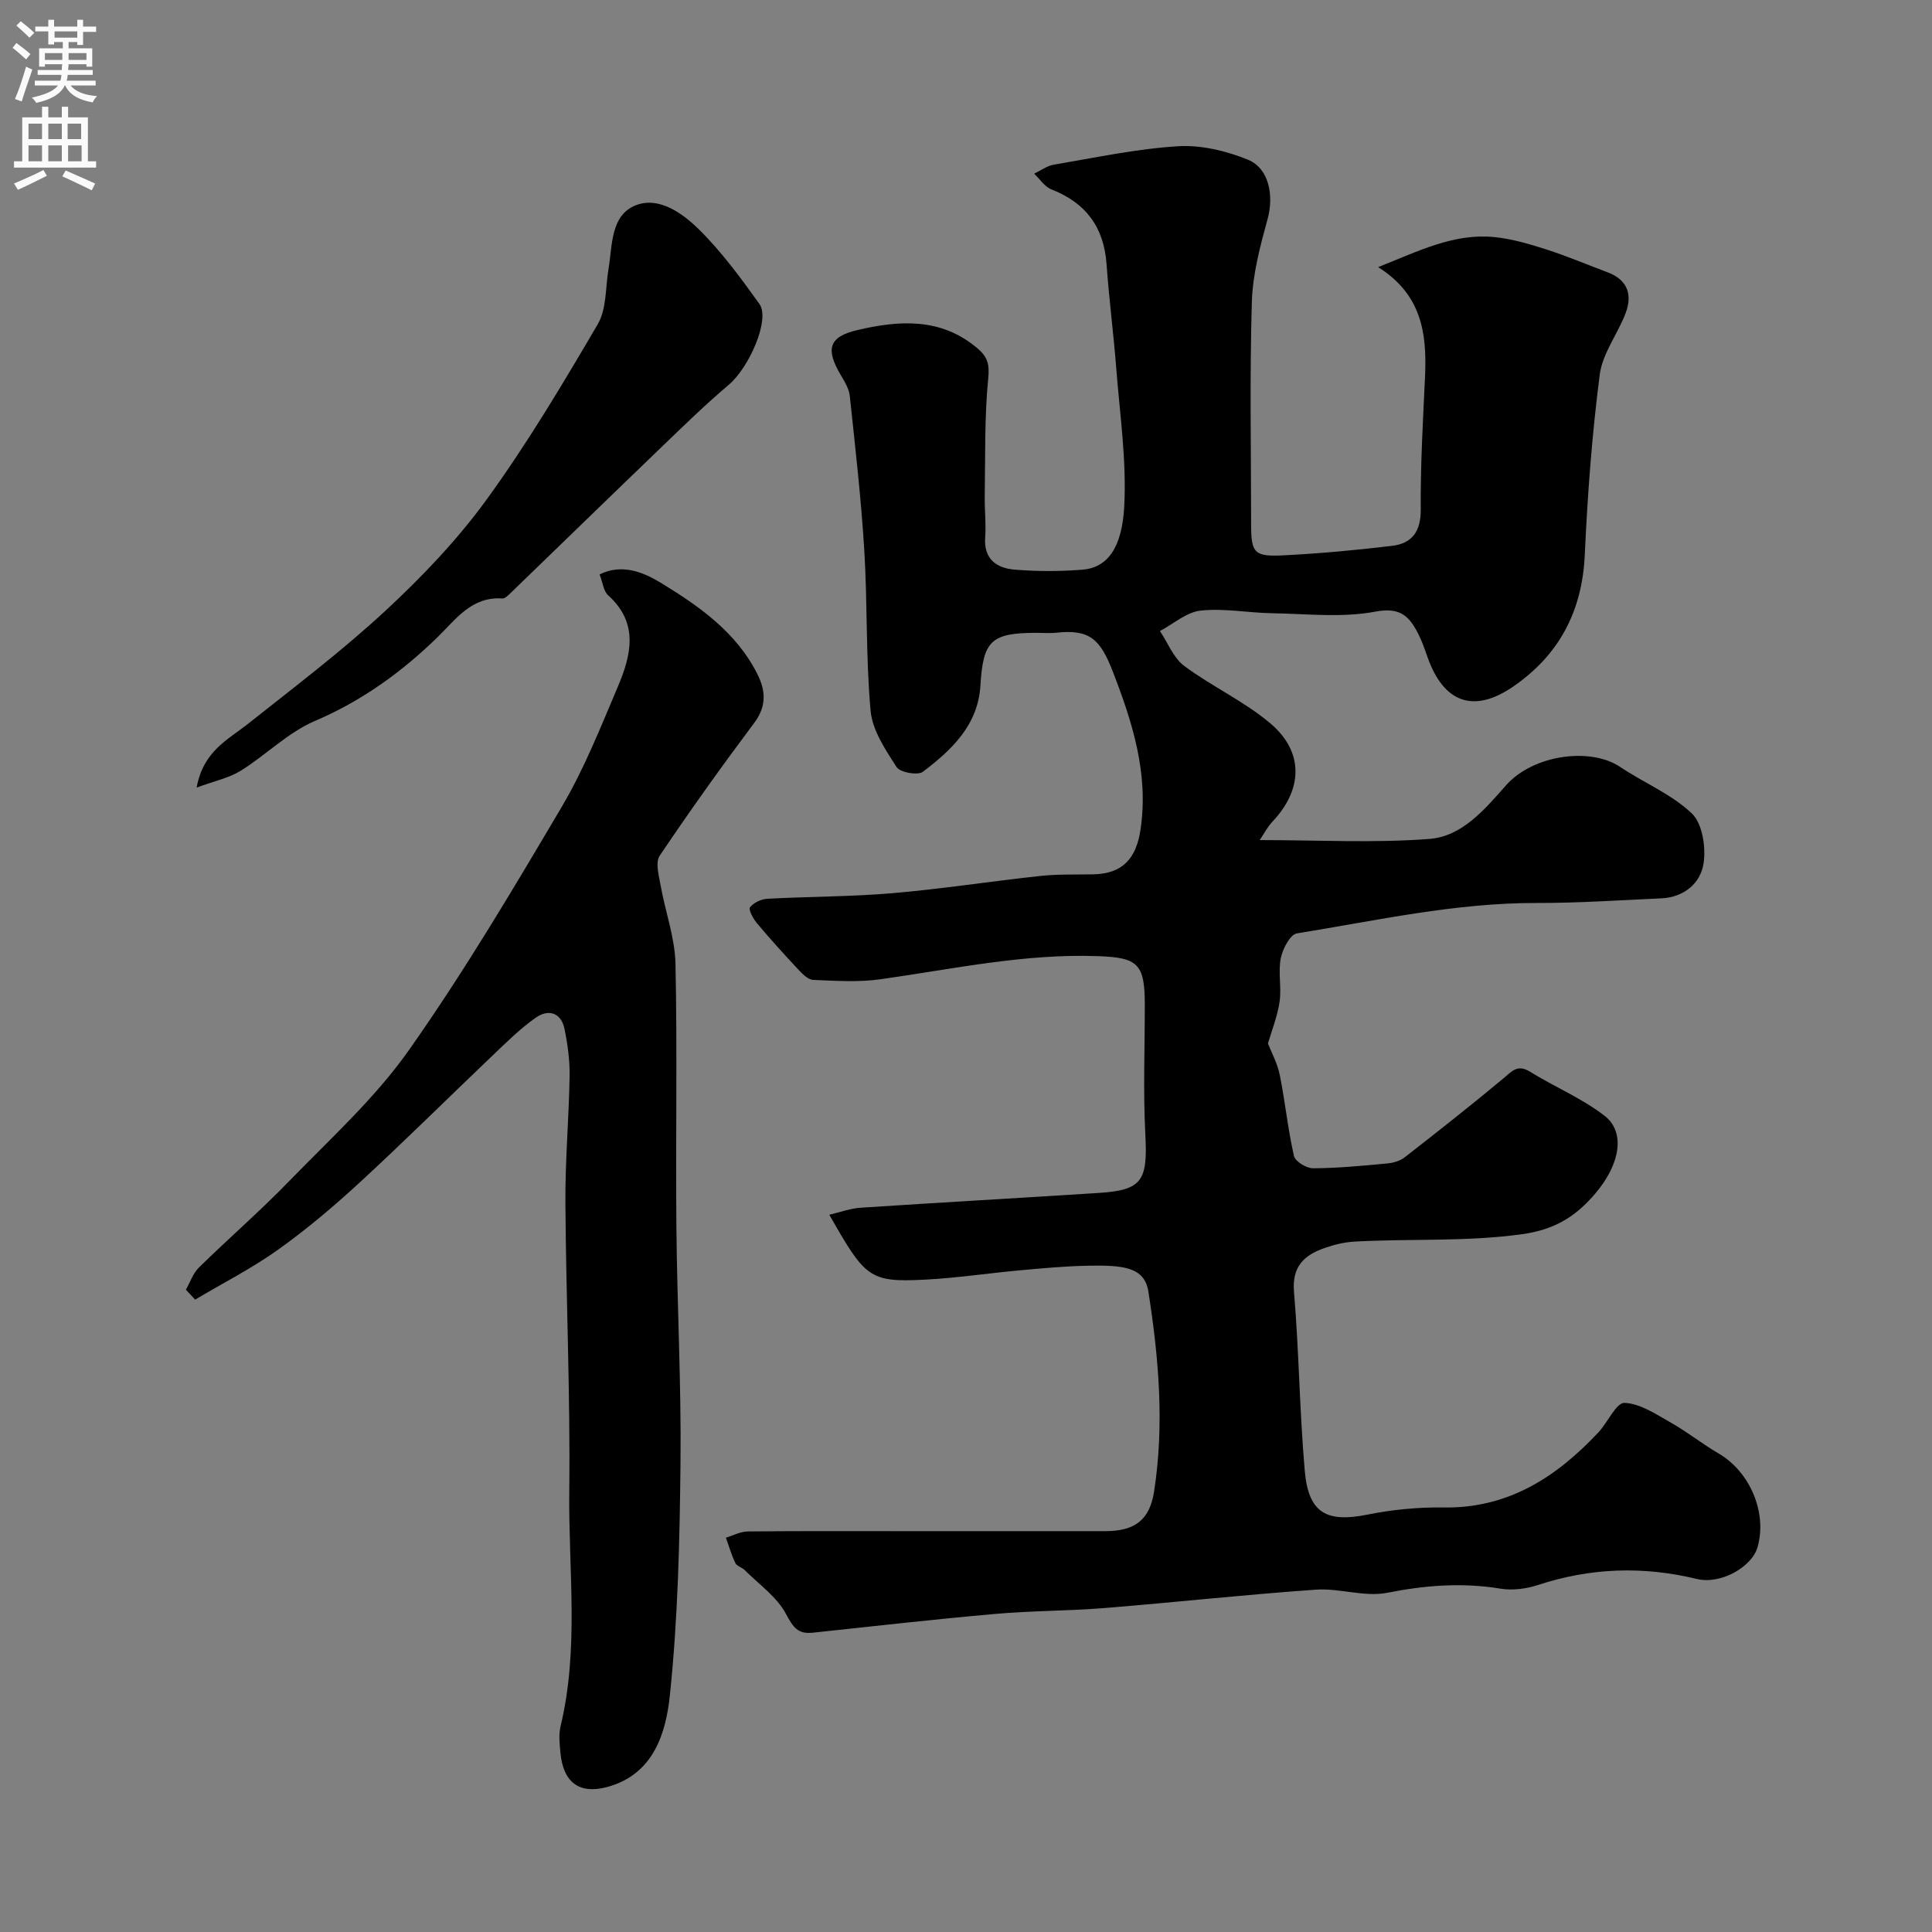 <svg enable-background="new 0 0 400 400" viewBox="0 0 400 400" xmlns="http://www.w3.org/2000/svg"><rect x="0" y="0" width="400" height="400" fill="#808080" stroke="none"/><g fill="#000001"><path d="m285.33 55.31c8.48-3.39 15.73-7.04 24.01-6.23 3.65.36 7.28 1.43 10.8 2.56 4.32 1.39 8.52 3.17 12.77 4.77 4.07 1.54 5.08 4.62 3.68 8.36-1.63 4.34-4.81 8.37-5.38 12.78-1.6 12.37-2.53 24.86-3.1 37.33-.53 11.69-5.32 20.74-14.84 27.28-8.15 5.59-14.36 3.36-17.7-6.06-.6-1.69-1.17-3.4-1.99-4.98-1.84-3.55-3.69-5.46-8.82-4.49-6.92 1.31-14.27.45-21.44.33-4.93-.08-9.92-1.07-14.76-.54-2.92.32-5.61 2.75-8.41 4.23 1.65 2.45 2.8 5.57 5.04 7.23 5.74 4.27 12.44 7.32 17.86 11.92 6.96 5.91 6.66 13.67.45 20.25-1.12 1.19-1.89 2.71-2.69 3.88 12.07 0 23.67.64 35.16-.24 6.74-.52 11.47-6.15 15.81-11.07 5.67-6.43 17.57-7.93 23.65-3.84 4.92 3.3 10.66 5.64 14.85 9.64 2.2 2.1 2.94 7.02 2.42 10.37-.64 4.1-4.06 6.99-8.73 7.2-8.59.39-17.19.98-25.79.96-16.85-.04-33.2 3.64-49.68 6.3-1.4.23-2.95 3.23-3.33 5.16-.57 2.89.18 6.02-.24 8.96-.44 3.03-1.63 5.96-2.41 8.67.72 1.87 1.95 4.1 2.44 6.5 1.12 5.57 1.68 11.26 2.94 16.79.26 1.14 2.58 2.56 3.95 2.55 5.09-.02 10.19-.52 15.27-.99 1.26-.12 2.7-.49 3.67-1.25 6.91-5.38 13.78-10.8 20.51-16.4 1.75-1.46 2.88-2.96 5.46-1.36 5.09 3.16 10.78 5.5 15.47 9.15 4.29 3.33 3.3 9.94-1.98 16.12-3.92 4.59-8.19 7.43-15.2 8.39-11.62 1.59-23.1.88-34.62 1.52-2.09.12-4.21.63-6.2 1.33-4.22 1.48-6.77 3.8-6.32 9.1 1.04 12.33 1.15 24.74 2.23 37.06.77 8.74 4.53 10.74 13 9.03 5.12-1.03 10.46-1.55 15.68-1.47 13.42.22 23.41-6.27 32.11-15.55 1.93-2.05 3.69-6.17 5.4-6.11 3.28.13 6.57 2.38 9.65 4.12 3.4 1.92 6.48 4.4 9.86 6.37 6.48 3.78 10.1 12.3 8.03 19.42-1.18 4.08-7.63 7.74-12.55 6.55-11.13-2.7-22.02-2.33-32.91 1.25-2.43.8-5.27 1.16-7.77.75-7.92-1.3-15.57-.7-23.44.86-4.68.93-9.85-.99-14.73-.65-14.58 1.02-29.13 2.62-43.7 3.8-7.58.61-15.21.56-22.78 1.23-12.58 1.11-25.14 2.54-37.69 3.88-3.13.34-4.1-1.13-5.57-3.88-1.89-3.55-5.6-6.13-8.56-9.09-.57-.57-1.62-.8-1.92-1.44-.81-1.68-1.32-3.5-1.96-5.26 1.5-.45 3-1.27 4.51-1.29 10.83-.11 21.67-.06 32.5-.06h41.5c6.12 0 9.22-2.27 10.14-8.21 2.15-13.83.98-27.6-1.17-41.33-.8-5.13-5.04-5.59-12.95-5.41-4.61.11-9.21.54-13.8.96-6.54.6-13.05 1.59-19.6 1.92-11.48.59-12.32-.45-19.72-13.44 2.27-.53 4.34-1.31 6.45-1.45 16.46-1.09 32.94-2.01 49.4-3.07 8.95-.58 10.08-2.54 9.58-12.11-.47-8.98-.1-17.99-.11-26.99-.01-8.38-1.49-9.62-9.66-9.92-15.26-.56-30.06 2.67-45.02 4.78-4.57.65-9.31.33-13.96.14-1.08-.04-2.26-1.25-3.12-2.17-2.93-3.13-5.81-6.31-8.57-9.6-.77-.92-1.77-2.8-1.41-3.26.75-.96 2.31-1.7 3.59-1.77 8.62-.47 17.27-.42 25.86-1.15 10.27-.88 20.47-2.48 30.72-3.58 3.62-.39 7.3-.25 10.95-.33 6.02-.13 8.82-3.27 9.72-9.18 1.76-11.63-1.67-22.31-5.71-32.76-2.6-6.72-4.79-8.85-11.74-8.08-1.32.15-2.66.02-4 .02-9.53 0-11.12 1.63-11.69 10.96-.5 8.14-5.96 13.31-11.91 17.81-1.05.8-4.72.14-5.44-.97-2.31-3.6-5.01-7.6-5.38-11.65-1.01-11.04-.63-22.2-1.31-33.28-.65-10.65-1.87-21.28-3-31.9-.16-1.53-1.1-3.03-1.91-4.41-3.13-5.31-2.44-7.86 3.46-9.24 8.63-2.02 17.23-2.64 24.78 3.69 2.1 1.76 2.63 3.21 2.34 6.21-.8 8.11-.6 16.32-.73 24.49-.05 2.83.3 5.67.09 8.48-.34 4.55 2.36 6.42 6.13 6.73 4.64.38 9.35.37 13.99.01 5.21-.41 8.21-4.54 8.67-13.08.51-9.48-.91-19.07-1.65-28.6-.56-7.2-1.5-14.37-2.01-21.58-.55-7.68-4.3-12.7-11.44-15.49-1.39-.55-2.37-2.14-3.55-3.24 1.36-.64 2.66-1.63 4.09-1.87 8.52-1.44 17.04-3.27 25.63-3.81 4.8-.3 10.04.94 14.55 2.79 4.45 1.83 5.36 7.54 4.07 12.24-1.54 5.63-3.1 11.44-3.27 17.22-.45 15.32-.16 30.66-.15 46 .01 5.96.59 6.75 6.66 6.45 7.52-.38 15.04-1.07 22.52-1.97 4.14-.5 5.97-2.96 5.94-7.53-.07-9.26.47-18.53.9-27.79.37-8.74-.75-16.76-9.72-22.38z"/><path d="m38.49 267.02c.88-1.55 1.47-3.39 2.7-4.6 6.15-6.03 12.68-11.69 18.67-17.87 8.52-8.78 17.76-17.15 24.75-27.06 11.44-16.22 21.61-33.38 31.72-50.49 4.61-7.8 7.99-16.36 11.55-24.74 2.78-6.54 4.47-13.22-1.98-19.02-.95-.86-1.1-2.61-1.76-4.31 4.71-2.37 9.31-.31 12.6 1.69 7.92 4.82 15.71 10.24 20.08 18.97 1.71 3.41 1.92 6.63-.66 10.07-6.75 9.01-13.3 18.17-19.58 27.51-.94 1.4-.16 4.13.2 6.18.96 5.41 2.95 10.76 3.07 16.17.39 18.15.02 36.31.19 54.47.15 16.29 1.02 32.59.85 48.87-.16 16.06-.53 32.18-2.2 48.13-.82 7.81-3.34 16.36-12.94 18.98-5.8 1.58-9.14-.92-9.72-7.09-.17-1.82-.39-3.75.03-5.48 3.87-16.07 1.62-32.38 1.8-48.56.23-19.92-.67-39.85-.8-59.78-.06-8.76.73-17.53.87-26.29.05-3.25-.4-6.56-1.06-9.76-.72-3.46-3.4-4.11-5.95-2.31-3.27 2.3-6.15 5.18-9.06 7.95-9.06 8.63-17.94 17.46-27.14 25.94-5.42 5-11.08 9.81-17.07 14.09-5.44 3.89-11.48 6.96-17.25 10.39-.63-.68-1.27-1.36-1.91-2.05z"/><path d="m40.71 163.06c1.38-7.57 6.46-9.89 10.6-13.17 9.63-7.64 19.47-15.09 28.48-23.43 7.6-7.05 14.9-14.69 20.97-23.05 8.4-11.57 15.76-23.93 23-36.29 1.85-3.15 1.58-7.56 2.22-11.4.83-4.94.4-11.17 5.68-13.23 4.78-1.86 9.66 1.67 13.05 5.01 4.69 4.62 8.66 10.05 12.52 15.43 2.27 3.17-2.11 13.16-6.35 16.74-4.85 4.09-9.4 8.55-13.98 12.95-10.46 10.05-20.85 20.17-31.28 30.25-.46.44-1.09 1.07-1.61 1.04-6.38-.45-9.61 4.3-13.45 8.04-7.45 7.25-15.66 13.17-25.37 17.32-5.57 2.38-10.13 7.06-15.38 10.32-2.43 1.5-5.43 2.11-9.1 3.47z"/></g><path d="m2.6 9.9.8-1c.9.7 1.9 1.4 2.9 2.3l-.9 1.1c-1.1-1-2-1.8-2.8-2.4zm.5 10.6c.9-2.1 1.6-4.3 2.3-6.7.4.2.8.4 1.3.6-.7 2.1-1.5 4.3-2.2 6.6zm.3-15.2.9-.9c1 .8 2 1.6 2.8 2.4l-1 1c-.9-.9-1.8-1.7-2.7-2.5zm12.6-1.2h1.2v1.4h2.7v1.1h-2.7v2.7h-1.2v-.6h-1.8v1.3h4.9v3.8h-1.2v-.5h-3.7c0 .4-.1.9-.1 1.2h5.1v1h-5.2c0 .5-.1.9-.2 1.2h6v1h-5.2c1.1 1.3 2.9 2 5.5 2.2-.4.4-.7.8-.9 1.3-2.9-.5-4.8-1.6-5.7-3.5h-.1c-.8 1.7-2.7 2.9-5.9 3.6-.2-.4-.6-.8-.9-1.1 2.8-.6 4.6-1.4 5.4-2.5h-4.8v-1h5.3c.1-.3.2-.7.2-1.2h-4.9v-1h5c0-.4 0-.8.1-1.2h-3.6v.5h-1.2v-3.8h4.9v-1.3h-1.8v.5h-1.2v-2.7h-2.7v-1h2.7v-1.4h1.2v1.4h4.8zm-6.7 8.3h3.6c0-.4 0-.9 0-1.4h-3.6zm1.9-4.6h4.8v-1.3h-4.7v1.3zm6.7 3.2h-3.7v1.4h3.7v-2.4z" fill="#fafafb"/><path d="m8.7 22.1h1.3v2.2h2.8v-2.2h1.3v2.2h4.1v9.1h1.7v1.3h-17v-1.3h1.7v-9.1h4.1zm.3 13.1.7 1.2c-1.8.9-3.8 1.9-6 2.9-.2-.4-.5-.8-.8-1.3 2.3-1 4.4-1.9 6.1-2.8zm-3.1-6.4h2.8v-3.2h-2.8zm0 4.6h2.8v-3.3h-2.8zm4.1-4.6h2.8v-3.2h-2.8zm0 4.6h2.8v-3.3h-2.8zm3.6 1.9c2.1.9 4.1 1.8 6.1 2.7l-.7 1.4c-2.2-1.1-4.2-2-6.1-2.9zm3.2-9.7h-2.8v3.2h2.8zm-2.7 7.8h2.8v-3.3h-2.8z" fill="#fafafb"/></svg>